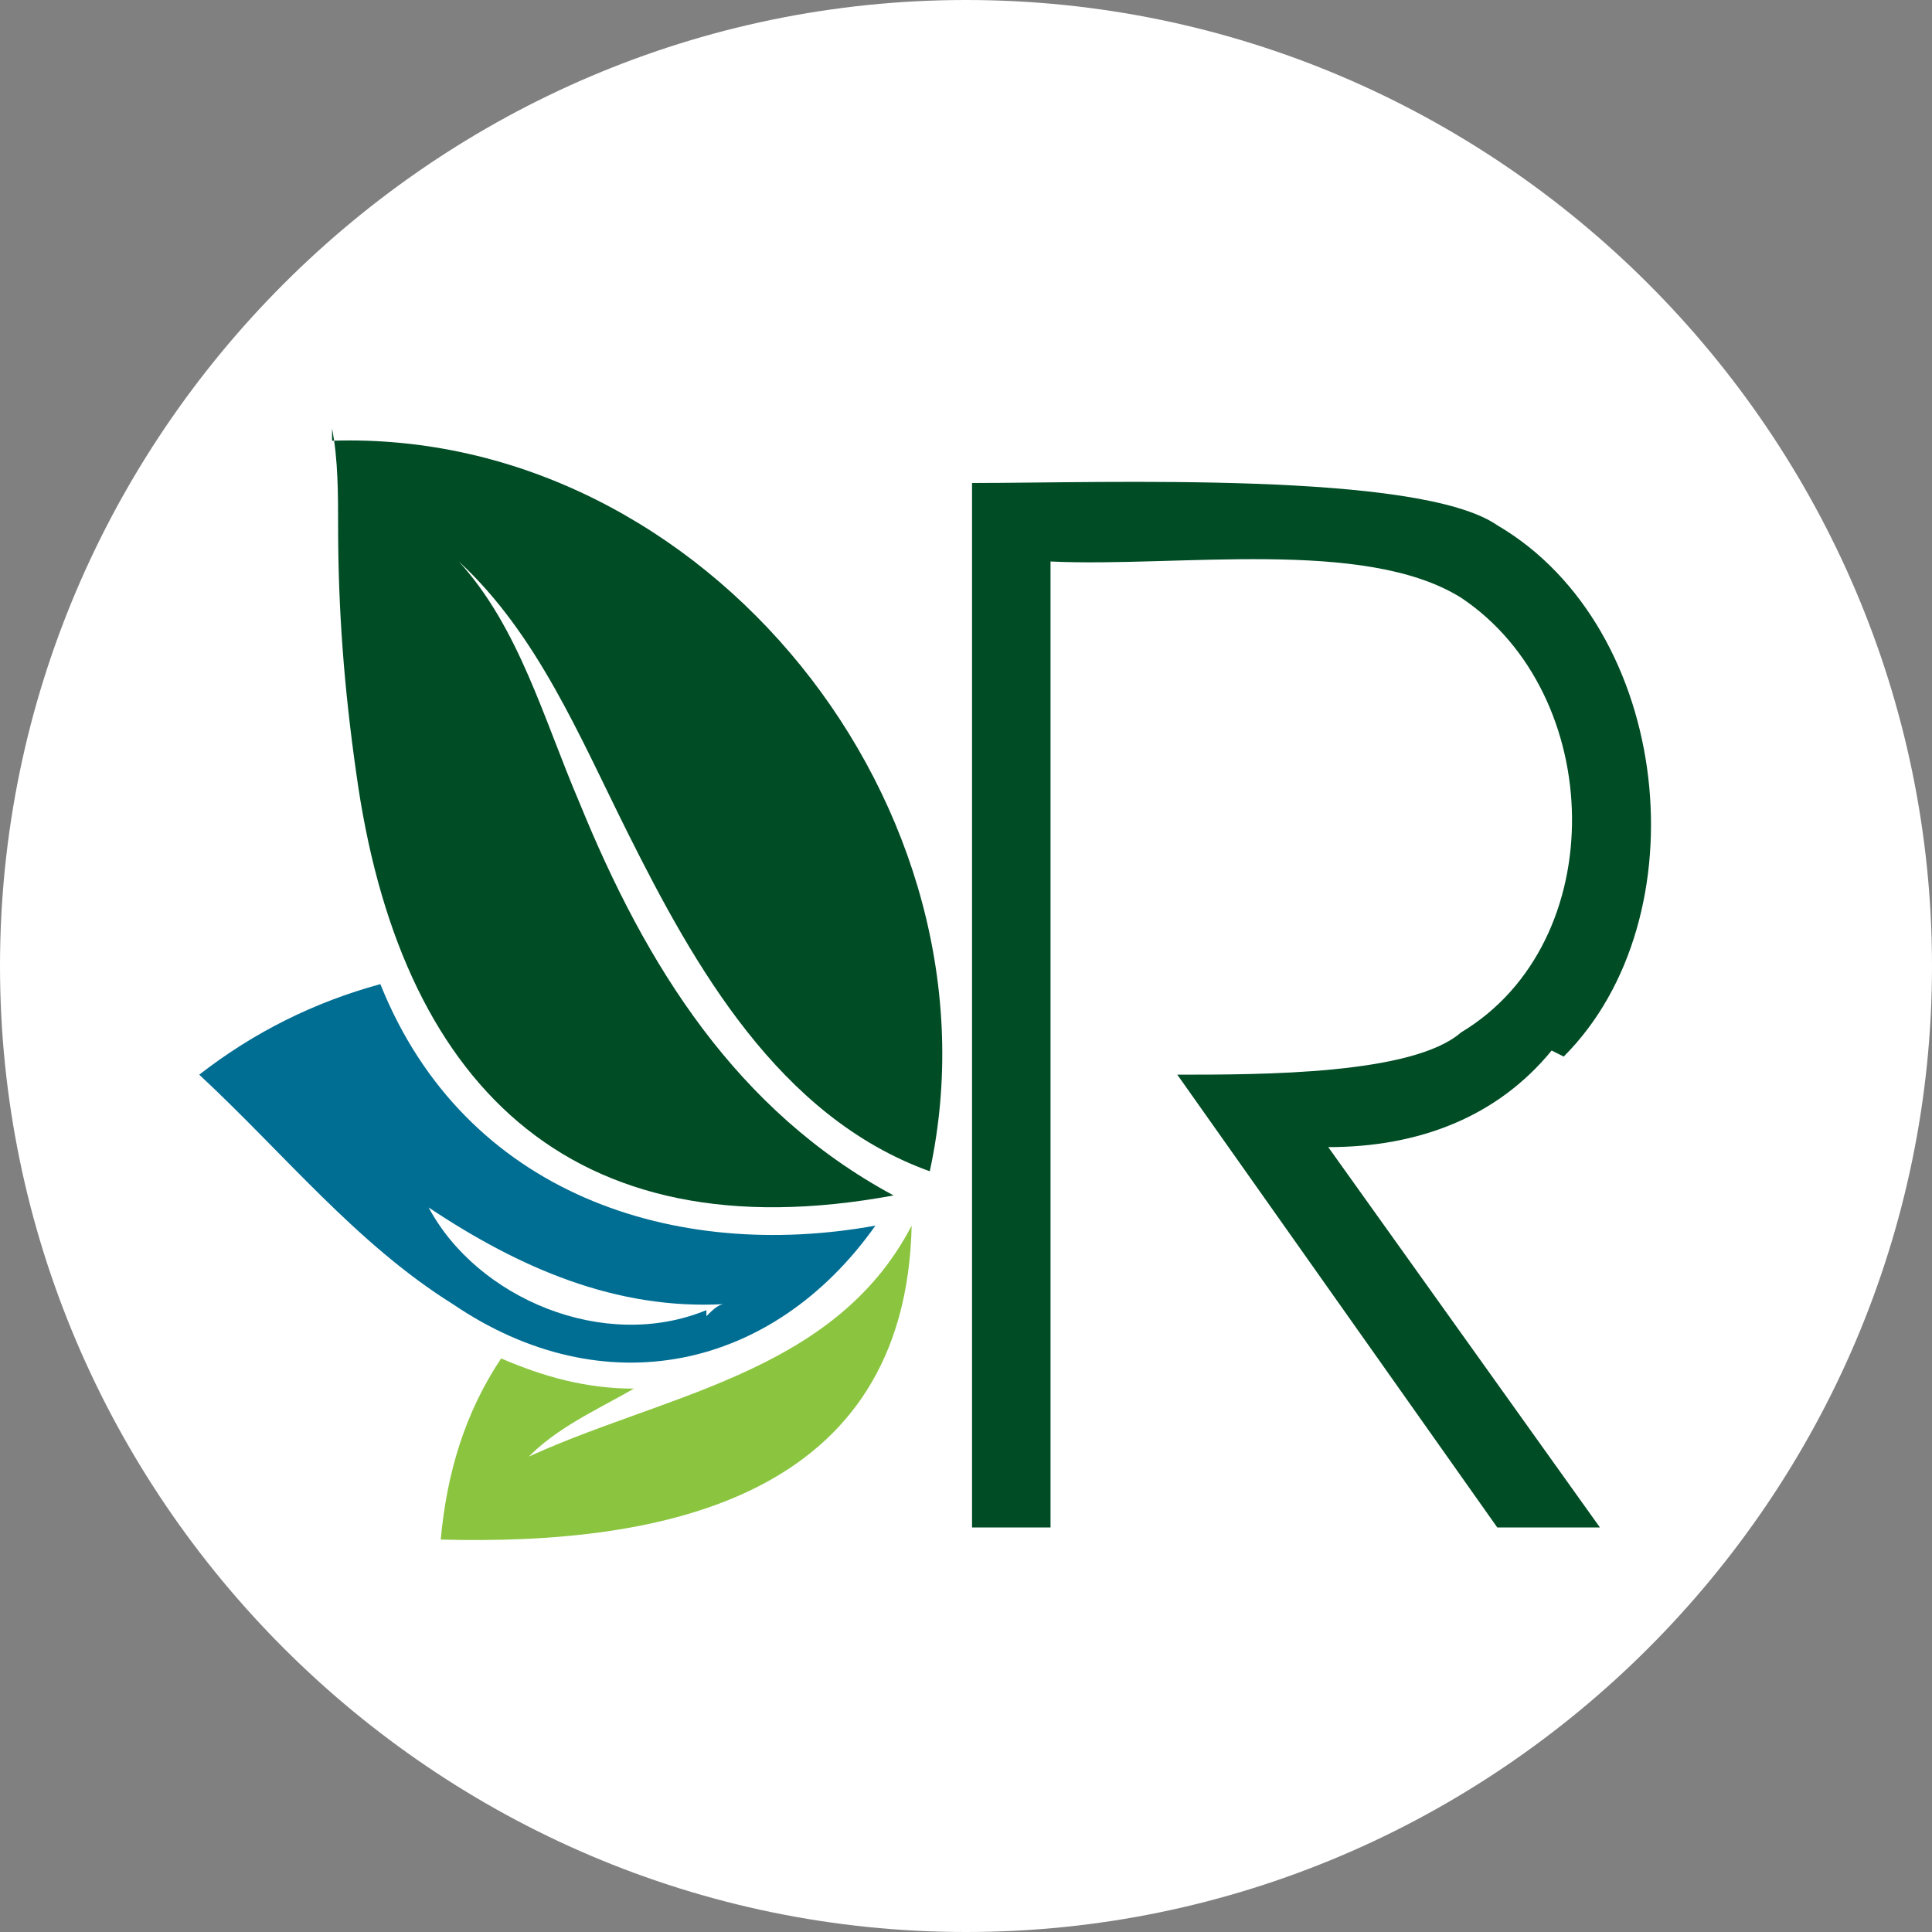 <?xml version="1.0" encoding="UTF-8"?>
<svg id="Layer_1" xmlns="http://www.w3.org/2000/svg" version="1.1" viewBox="0 0 32 32">
  <rect x="0" y="0" width="32" height="32" fill="#808080" stroke="none"/>
  <!-- Generator: Adobe Illustrator 29.1.0, SVG Export Plug-In . SVG Version: 2.1.0 Build 142)  -->
  <defs>
    <style>
      .st0 {
        fill: #8bc53f;
      }

      .st1 {
        fill: #006e93;
      }

      .st2 {
        fill: #004c25;
      }

      .st3 {
        fill: #fff;
      }
    </style>
  </defs>
  <path class="st3" d="M16,0h0c8.8,0,16,7.2,16,16h0c0,8.8-7.2,16-16,16h0C7.2,32,0,24.8,0,16h0C0,7.2,7.2,0,16,0Z"/>
  <g>
    <path class="st2" d="M5.5,7.1c.1.5.1,1.1.1,1.6,0,1.4.1,2.7.3,4.1.7,5.1,3.5,8,8.9,7-2.6-1.4-4.1-3.8-5.2-6.5-.6-1.4-1-2.9-2-4,0,0,0,0,0,0,1.3,1.2,2,2.9,2.8,4.5,1.1,2.2,2.5,4.7,5,5.6,1.3-6-3.7-12.3-9.9-12.1Z"/>
    <path class="st0" d="M8.6,24.3c.5-.6,1.2-.9,1.9-1.3-.8,0-1.5-.2-2.2-.5-.6.9-.9,1.9-1,3,3.7.1,7.7-.7,7.8-5.2-1.3,2.5-4.2,2.8-6.5,3.9Z"/>
    <path class="st1" d="M14.5,20.3c-3.3.6-6.8-.5-8.2-4-1.1.3-2.1.8-3,1.5,1.4,1.3,2.6,2.8,4.2,3.8,2.5,1.7,5.3,1.1,7-1.3ZM11.7,21.7c-1.7.7-3.8-.2-4.6-1.7,1.5,1,3.1,1.7,4.9,1.6-.1,0-.2.1-.3.2Z"/>
    <path class="st2" d="M25.9,17.5c2.3-2.3,1.8-7.1-1.1-8.8-1.3-.9-6.5-.7-8.7-.7v17.3h1.3V9.3c2.1.1,5.2-.4,6.8.6,2.4,1.6,2.5,5.7,0,7.2-.8.7-3.3.7-4.7.7l5.3,7.5h1.7l-4.5-6.3c1.5,0,2.8-.5,3.7-1.6Z"/>
  </g>
</svg>